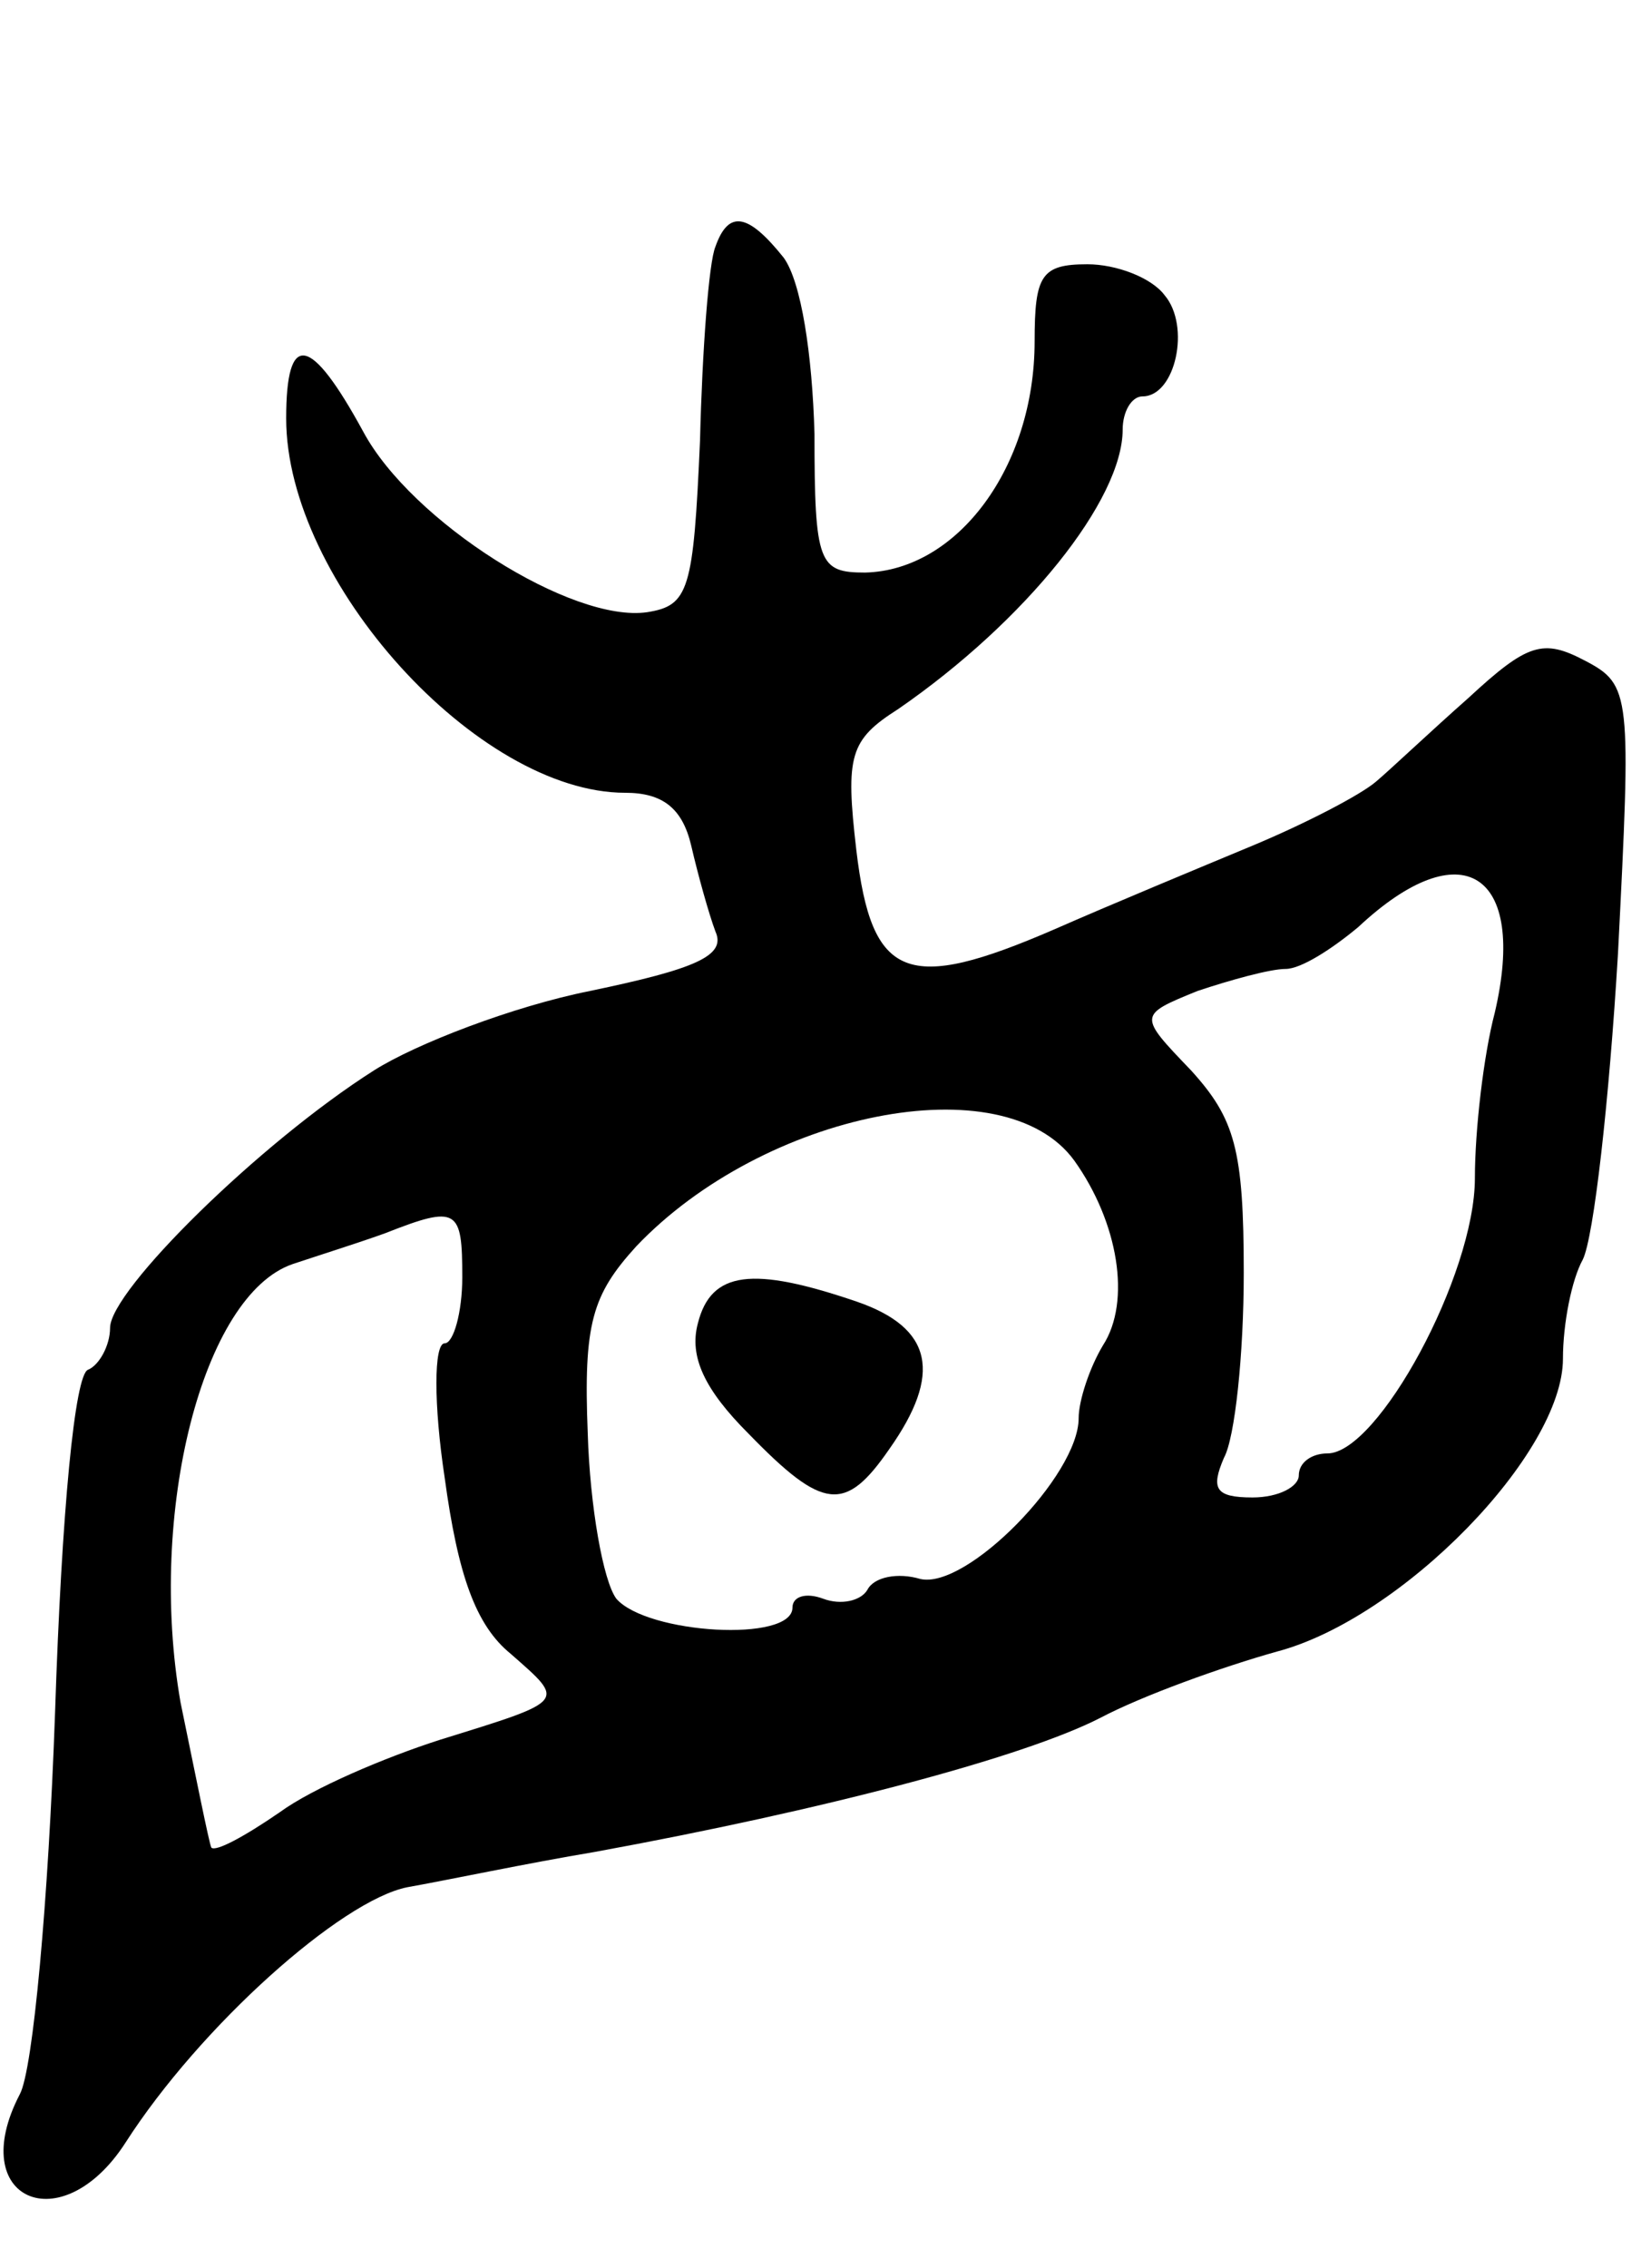 <svg version="1.0" xmlns="http://www.w3.org/2000/svg" width="75" height="103" viewBox="0 0 75 103" ><g transform="translate(0,103) scale(0.1,-0.1)" ><path d="M325 918 c-3 -7 -6 -47 -7 -88 -3 -68 -5 -75 -24 -78 -34 -5 -107 41 -129 82 -24 44 -35 46 -35 6 0 -74 87 -170 154 -170 17 0 26 -7 30 -24 3 -13 8 -31 11 -39 5 -11 -9 -17 -57 -27 -35 -7 -79 -24 -98 -36 -52 -33 -120 -100 -120 -117 0 -8 -5 -17 -10 -19 -6 -2 -12 -64 -15 -156 -3 -85 -10 -162 -16 -173 -25 -48 19 -67 48 -22 34 53 98 110 128 116 17 3 55 11 85 16 104 19 195 43 230 61 19 10 55 23 80 30 57 15 130 90 130 133 0 16 4 36 9 45 5 10 12 72 16 139 6 118 6 122 -15 133 -19 10 -26 8 -53 -17 -17 -15 -36 -33 -42 -38 -7 -6 -32 -19 -56 -29 -24 -10 -65 -27 -90 -38 -67 -29 -83 -23 -90 36 -5 43 -3 50 19 64 58 40 102 95 102 127 0 8 4 15 9 15 15 0 22 32 10 46 -6 8 -22 14 -35 14 -21 0 -24 -5 -24 -35 0 -57 -35 -104 -77 -105 -21 0 -23 4 -23 63 -1 36 -6 69 -14 80 -16 20 -25 22 -31 5z m354 -348 c-5 -19 -9 -53 -9 -75 0 -44 -44 -125 -67 -125 -7 0 -13 -4 -13 -10 0 -5 -9 -10 -21 -10 -17 0 -19 4 -13 18 5 9 9 47 9 84 0 56 -4 70 -24 92 -24 25 -24 25 3 36 15 5 33 10 40 10 7 0 21 9 33 19 47 44 77 25 62 -39z m-191 -67 c20 -28 26 -64 13 -84 -6 -10 -11 -25 -11 -33 0 -26 -51 -78 -72 -73 -10 3 -21 1 -24 -5 -3 -5 -12 -7 -20 -4 -8 3 -14 1 -14 -4 0 -16 -66 -12 -80 4 -6 8 -12 42 -13 75 -2 50 2 63 22 85 58 61 167 83 199 39z m-278 -53 c0 -16 -4 -30 -8 -30 -5 0 -5 -28 0 -61 6 -44 14 -67 30 -80 25 -22 26 -21 -32 -39 -25 -8 -58 -22 -73 -33 -16 -11 -29 -18 -31 -16 -1 2 -7 32 -14 66 -15 86 10 185 51 199 12 4 31 10 42 14 33 13 35 11 35 -20z"/><path d="M317 429 c-4 -15 3 -30 23 -50 34 -35 44 -36 64 -7 24 34 20 55 -15 67 -47 16 -66 14 -72 -10z"/></g></svg> 
